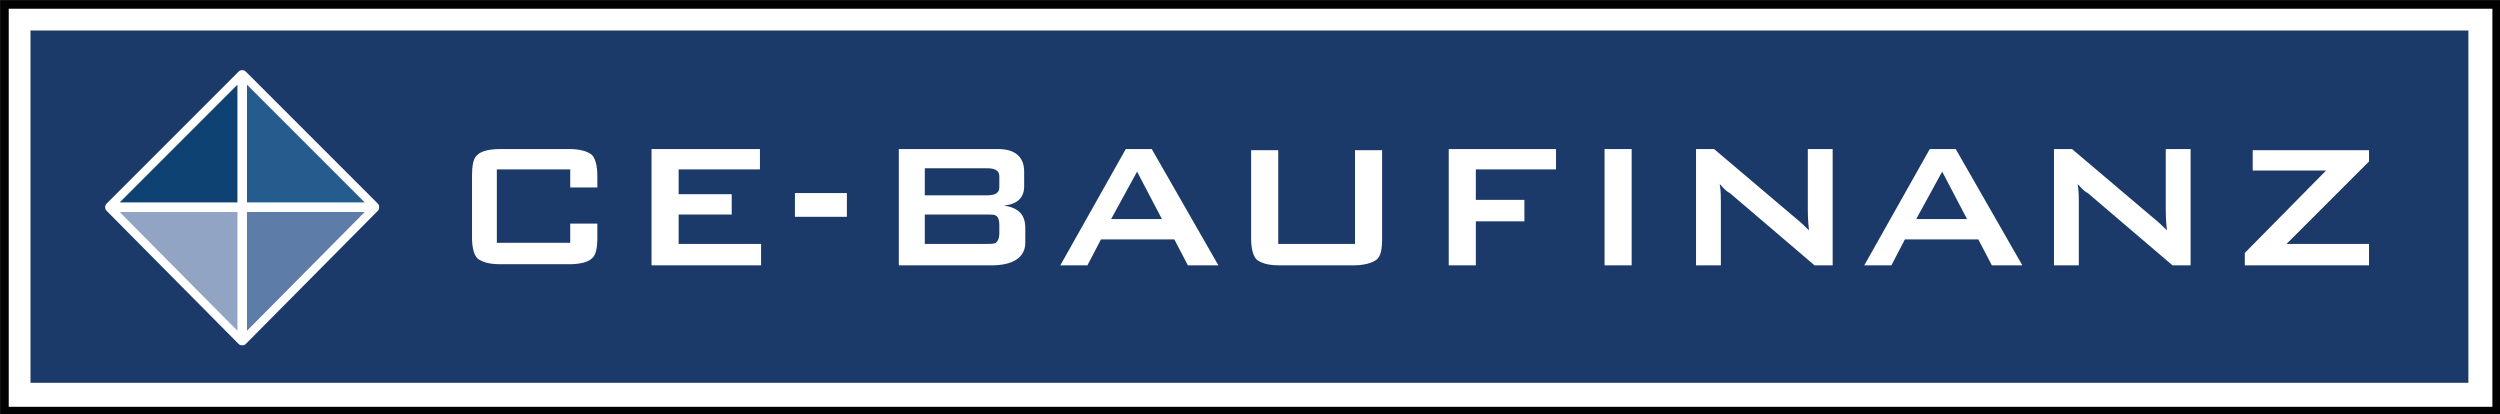 <?xml version="1.0" encoding="utf-8"?>
<!-- Generator: Adobe Illustrator 27.9.0, SVG Export Plug-In . SVG Version: 6.00 Build 0)  -->
<svg version="1.1" id="Ebene_1" xmlns="http://www.w3.org/2000/svg" xmlns:xlink="http://www.w3.org/1999/xlink" x="0px" y="0px"
	 viewBox="0 0 221.4 36.7" style="enable-background:new 0 0 221.4 36.7;" xml:space="preserve">
<rect x="0" y="0" width="221.4" height="36.7" fill="#333333" stroke="none"/>
<style type="text/css">
	.st0{fill:#FFFFFF;}
	.st1{fill:none;stroke:#020203;stroke-width:0.747;}
	.st2{fill:#1C3A69;}
	.st3{clip-path:url(#SVGID_00000144320675636537977590000007679579457055763358_);fill:#FFFFFF;}
	.st4{fill:#5D7DA8;}
	.st5{fill:none;stroke:#FFFFFF;stroke-width:0.747;stroke-linejoin:round;}
	.st6{fill:#0E4272;}
	.st7{fill:#255C8E;}
	.st8{fill:#91A4C4;}
</style>
<rect x="0.4" y="0.4" class="st0" width="220.7" height="36"/>
<rect x="0.4" y="0.4" class="st1" width="220.7" height="36"/>
<rect x="2.7" y="2.7" class="st2" width="215.9" height="31.2"/>
<g>
	<defs>
		<rect id="SVGID_1_" x="-194.2" y="-43.8" width="595.3" height="841.9"/>
	</defs>
	<clipPath id="SVGID_00000128457807575742484360000004190747787126139033_">
		<use xlink:href="#SVGID_1_"  style="overflow:visible;"/>
	</clipPath>
	<path style="clip-path:url(#SVGID_00000128457807575742484360000004190747787126139033_);fill:#FFFFFF;" d="M52.9,16.6v-1
		c0-1-0.2-1.6-0.5-1.9c-0.4-0.3-1-0.5-2-0.5h-6.1c-1,0-1.7,0.2-2,0.5c-0.4,0.3-0.5,1-0.5,1.9v5.4c0,1,0.2,1.6,0.5,1.9
		c0.4,0.3,1,0.5,2,0.5h6.1c1,0,1.7-0.2,2-0.5c0.4-0.3,0.5-1,0.5-1.9v-1.2h-2.4v1.7h-6.5v-6.5h6.5v1.6H52.9z M57.7,23.5h9.7v-1.9
		h-7.3V19h4.7v-1.8h-4.7V15h7.2v-1.8h-9.6V23.5z M70.4,19.2h4.6v-2.1h-4.6V19.2z M88.5,20.7c0,0.4-0.1,0.6-0.3,0.8
		c-0.2,0.1-0.4,0.1-0.8,0.1h-5.5V19h5.5c0.4,0,0.7,0,0.8,0.1c0.2,0.1,0.3,0.4,0.3,0.8V20.7z M88.5,16.6c0,0.5-0.4,0.7-1.1,0.7h-5.5
		v-2.4h5.5c0.7,0,1.1,0.2,1.1,0.7V16.6z M90.8,21.5v-1.3c0-1.2-0.6-1.8-1.9-2c1.2-0.1,1.8-0.7,1.8-1.7v-1.3c0-1.3-0.8-2-2.3-2h-8.8
		v10.3h8.2C89.7,23.5,90.8,22.8,90.8,21.5 M102.9,19.4h-4.5l2.3-4.2L102.9,19.4z M105.2,23.5h2.7L102,13.2h-2.3l-5.8,10.3h2.4
		l1.2-2.3h6.5L105.2,23.5z M121.9,23c0.4-0.3,0.5-1,0.5-1.9v-7.8H120v8.3h-6.8v-8.3h-2.4v7.8c0,1,0.2,1.6,0.5,1.9
		c0.4,0.3,1,0.5,2,0.5h6.5C120.8,23.5,121.5,23.3,121.9,23 M130.7,15h7.1v-1.8h-9.5v10.3h2.4v-3.9h4.3v-1.9h-4.3V15z M142.1,23.5
		h2.4V13.2h-2.4V23.5z M160.7,23.5h1.6V13.2h-2.2v5.4c0,0.2,0,0.8,0.1,1.8c-0.3-0.3-0.7-0.7-1.2-1.1l-7.2-6.1h-1.6v10.3h2.2v-5.6
		c0-0.4,0-1-0.1-1.6c0.3,0.3,0.5,0.6,0.9,0.8L160.7,23.5z M174.2,19.4h-4.5l2.3-4.2L174.2,19.4z M176.4,23.5h2.7l-5.9-10.3h-2.3
		l-5.8,10.3h2.4l1.2-2.3h6.5L176.4,23.5z M192.4,23.5h1.6V13.2h-2.2v5.4c0,0.2,0,0.8,0.1,1.8c-0.3-0.3-0.7-0.7-1.2-1.1l-7.2-6.1
		h-1.6v10.3h2.2v-5.6c0-0.4,0-1-0.1-1.6c0.3,0.3,0.5,0.6,0.9,0.8L192.4,23.5z M209.8,21.6h-7.3l7.3-7.3v-1h-10.3v1.8h6.5l-7.2,7.3
		v1.1h11V21.6z"/>
</g>
<polygon class="st4" points="21.5,18.4 21.5,30.2 33.2,18.4 "/>
<polygon class="st5" points="21.5,18.4 21.5,30.2 33.2,18.4 "/>
<polygon class="st6" points="21.4,18.3 21.4,6.6 9.7,18.3 "/>
<polygon class="st5" points="21.4,18.3 21.4,6.6 9.7,18.3 "/>
<polygon class="st7" points="21.5,18.3 33.2,18.3 21.5,6.6 "/>
<polygon class="st5" points="21.5,18.3 33.2,18.3 21.5,6.6 "/>
<polygon class="st8" points="21.4,18.4 9.7,18.4 21.4,30.2 "/>
<polygon class="st5" points="21.4,18.4 9.7,18.4 21.4,30.2 "/>
</svg>
